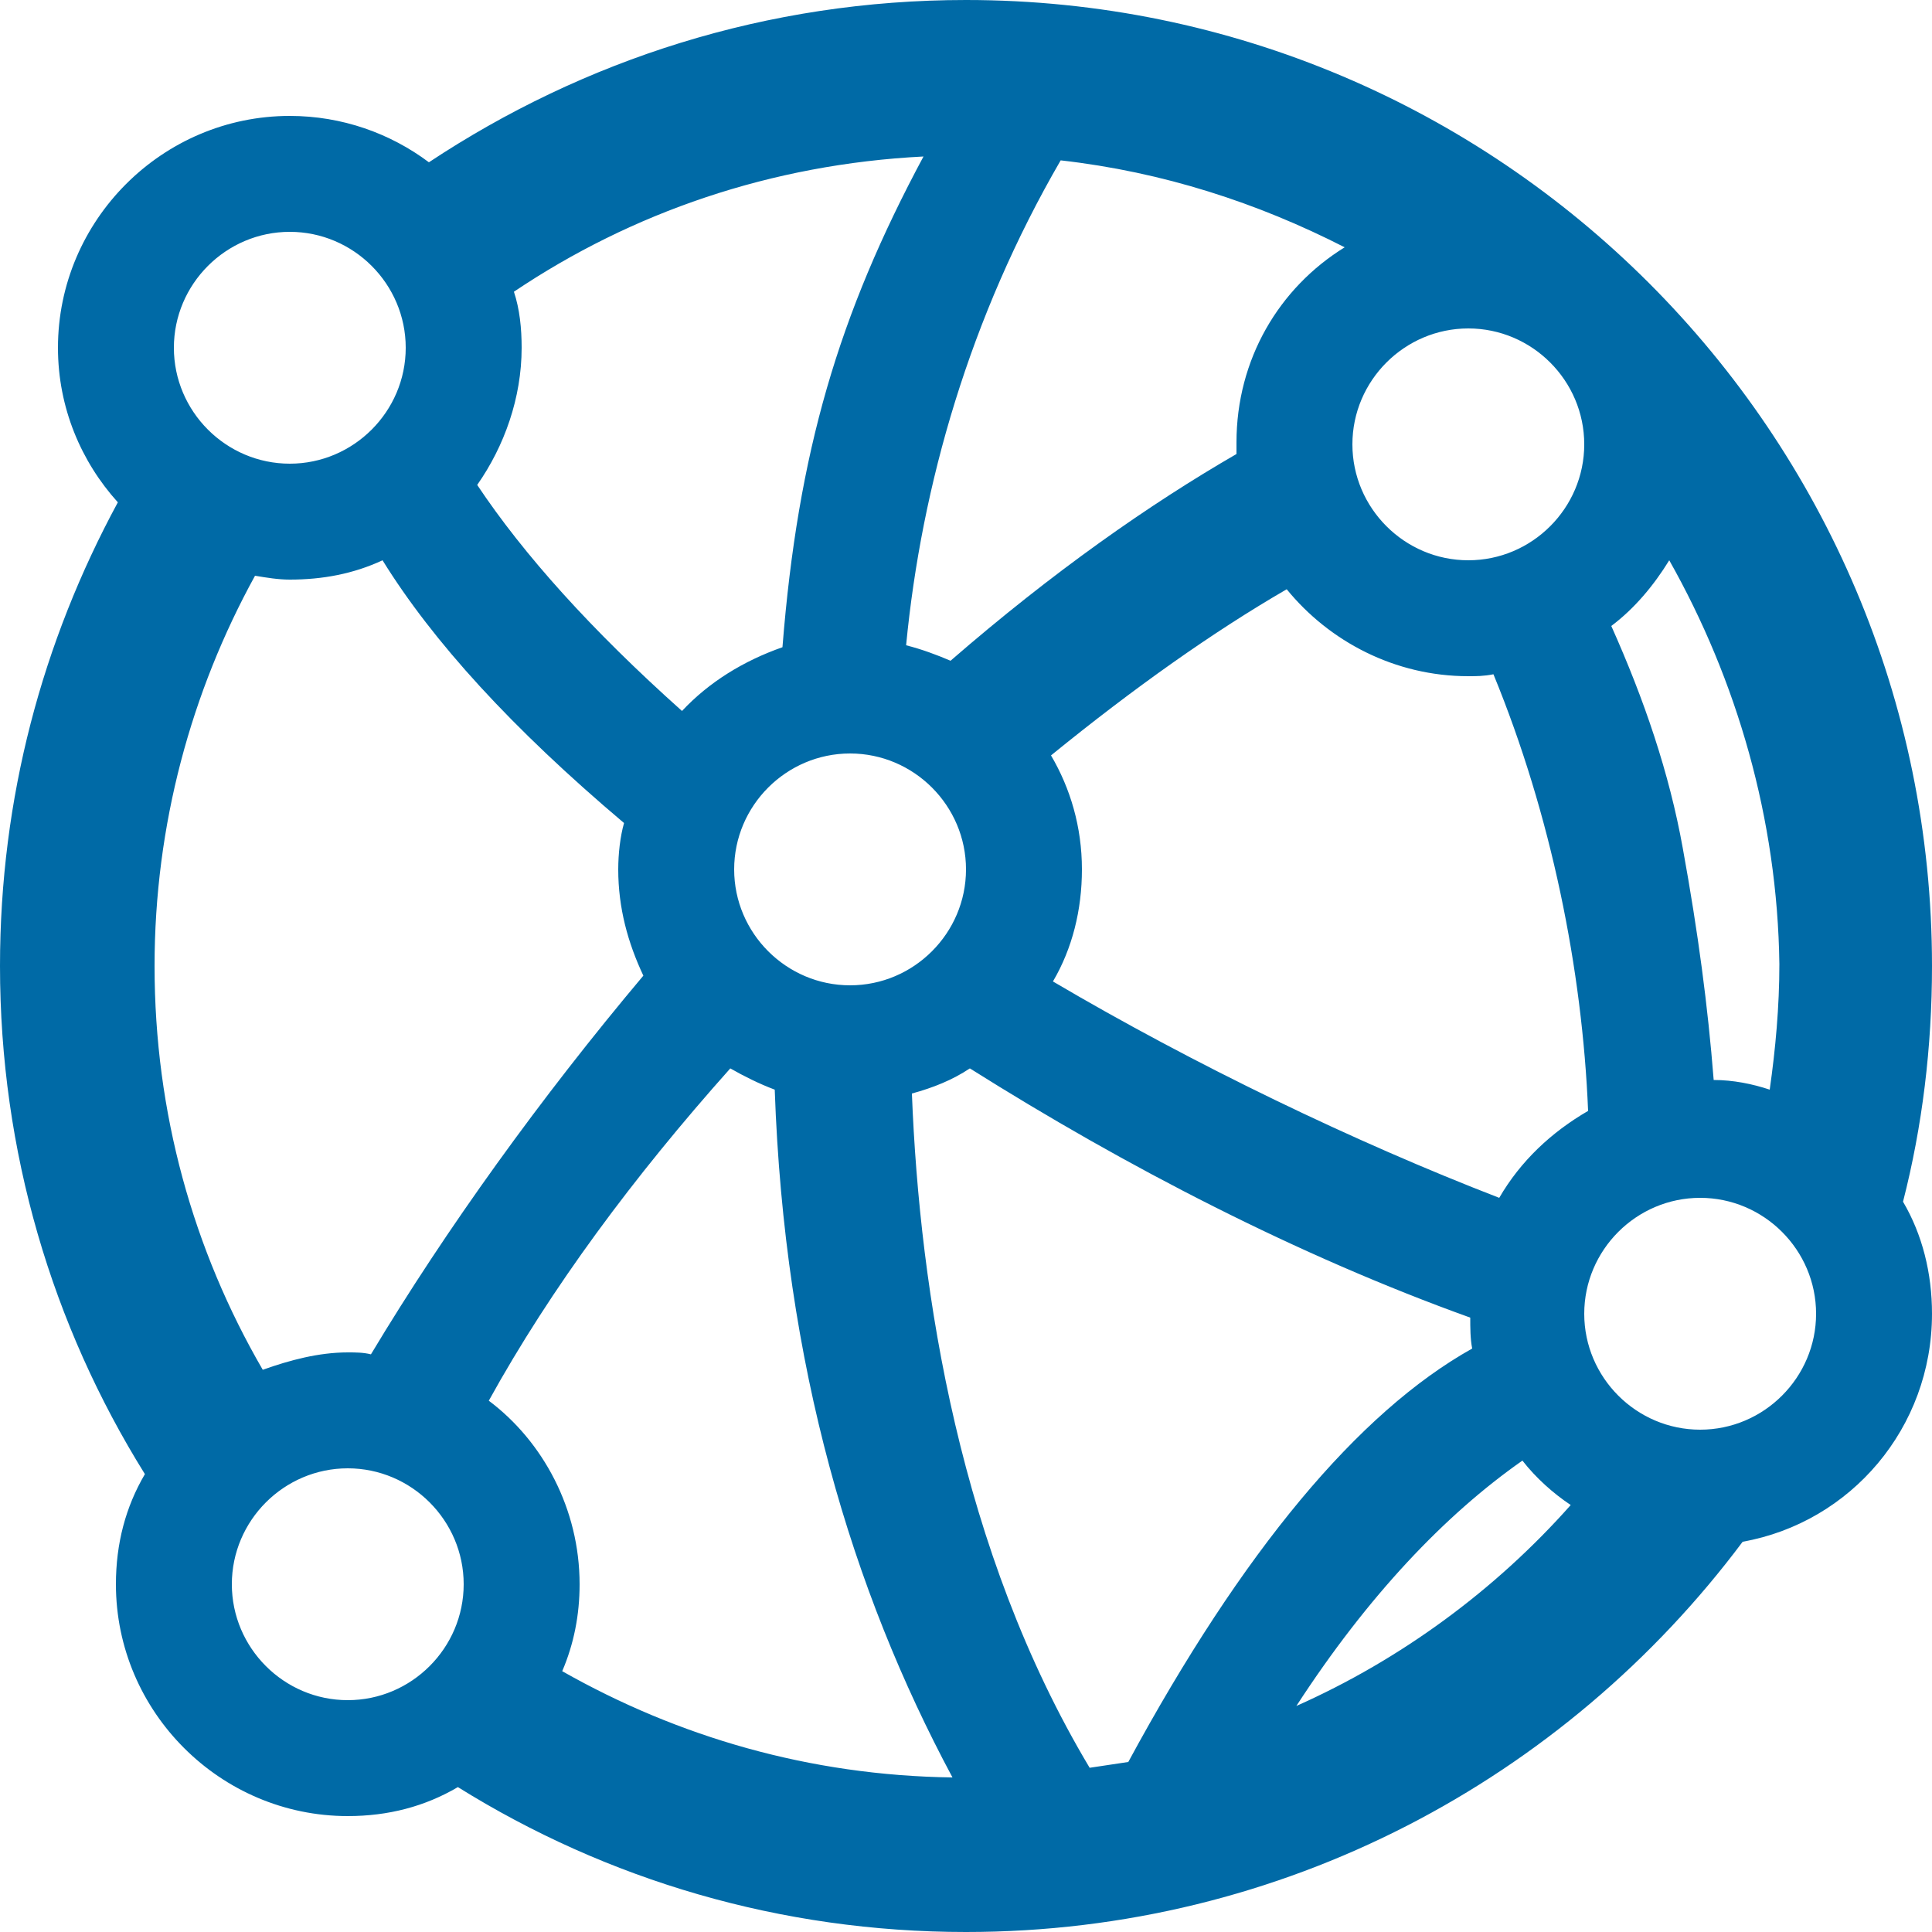 <?xml version="1.0" encoding="UTF-8" standalone="no"?>
<!-- Generator: Adobe Illustrator 19.0.0, SVG Export Plug-In . SVG Version: 6.00 Build 0)  -->

<svg
   xmlns:dc="http://purl.org/dc/elements/1.1/"
   xmlns:cc="http://creativecommons.org/ns#"
   xmlns:rdf="http://www.w3.org/1999/02/22-rdf-syntax-ns#"
   xmlns:svg="http://www.w3.org/2000/svg"
   xmlns="http://www.w3.org/2000/svg"
   xmlns:sodipodi="http://sodipodi.sourceforge.net/DTD/sodipodi-0.dtd"
   xmlns:inkscape="http://www.inkscape.org/namespaces/inkscape"
   version="1.1"
   id="Layer_1"
   x="0px"
   y="0px"
   viewBox="0 0 100 100"
   style="enable-background:new 0 0 100 100;"
   xml:space="preserve"
   inkscape:version="0.91 r13725"
   sodipodi:docname="icon_home_dns.svg"><defs
     id="defs4239" /><sodipodi:namedview
     pagecolor="#ffffff"
     bordercolor="#666666"
     borderopacity="1"
     objecttolerance="10"
     gridtolerance="10"
     guidetolerance="10"
     inkscape:pageopacity="0"
     inkscape:pageshadow="2"
     inkscape:window-width="1920"
     inkscape:window-height="1031"
     id="namedview4237"
     showgrid="false"
     inkscape:zoom="2.36"
     inkscape:cx="-9.7457627"
     inkscape:cy="50"
     inkscape:window-x="0"
     inkscape:window-y="25"
     inkscape:window-maximized="1"
     inkscape:current-layer="Layer_1" /><style
     type="text/css"
     id="style4233">
	.st0{fill-rule:evenodd;clip-rule:evenodd;fill:#115C8F;}
</style><path
     class="st0"
     d="M100,68c0,5.9-4.2,10.8-9.8,11.8C81,92.1,66.4,100,50,100c-9.6,0-18.6-2.7-26.3-7.5C22,93.5,20.1,94,18,94  c-6.6,0-12-5.4-12-12c0-2.1,0.5-4,1.5-5.7C2.7,68.6,0,59.6,0,50c0-8.7,2.2-16.8,6.1-24C4.2,23.9,3,21.1,3,18C3,11.4,8.4,6,15,6  c2.7,0,5.2,0.9,7.2,2.4C30.2,3.1,39.7,0,50,0c27.6,0,50,22.4,50,50c0,4.2-0.5,8.3-1.5,12.2C99.5,63.9,100,65.9,100,68z M81.3,77.9  c-0.9-0.6-1.8-1.4-2.5-2.3c-4,2.8-8,7-11.7,12.7C72.5,85.9,77.4,82.3,81.3,77.9z M56.4,91.5c0.7-0.1,1.3-0.2,2-0.3  c5.9-10.9,11.9-18.1,17.8-21.4c-0.1-0.5-0.1-1.1-0.1-1.6c-8.9-3.2-17.8-7.8-25.9-12.9c-0.9,0.6-1.9,1-3,1.3  C47.6,66.9,49.7,80.3,56.4,91.5z M50,45c0-3.3-2.7-6-6-6c-3.3,0-6,2.7-6,6c0,3.3,2.7,6,6,6C47.3,51,50,48.3,50,45z M30,82  c0,1.6-0.3,3.1-0.9,4.5c6,3.4,12.8,5.4,20.2,5.5c-5.2-9.7-8.7-21.3-9.2-35.6c-0.8-0.3-1.6-0.7-2.3-1.1c-5,5.6-9.3,11.4-12.5,17.2  C28.1,74.6,30,78.1,30,82z M18,88c3.3,0,6-2.7,6-6c0-3.3-2.7-6-6-6c-3.3,0-6,2.7-6,6C12,85.3,14.7,88,18,88z M15,12  c-3.3,0-6,2.7-6,6c0,3.3,2.7,6,6,6c3.3,0,6-2.7,6-6C21,14.7,18.3,12,15,12z M19.8,29c-1.5,0.7-3.1,1-4.8,1c-0.6,0-1.2-0.1-1.8-0.2  C9.9,35.8,8,42.7,8,50c0,7.6,2,14.7,5.6,20.9c1.4-0.5,2.9-0.9,4.4-0.9c0.4,0,0.8,0,1.2,0.1c3.9-6.5,8.8-13.3,14.1-19.6  C32.5,48.8,32,47,32,45c0-0.8,0.1-1.7,0.3-2.4C26.5,37.7,22.4,33.2,19.8,29z M26.6,15.1C26.9,16,27,17,27,18c0,2.6-0.9,5.1-2.3,7.1  c2.4,3.6,5.9,7.5,10.6,11.7c1.4-1.5,3.2-2.6,5.2-3.3c0.8-10.1,2.9-17.2,7.3-25.4C39.9,8.5,32.7,11,26.6,15.1z M54.9,8.3  c-4.7,8.1-7.2,16.8-8,25.1c0.8,0.2,1.6,0.5,2.3,0.8c5.3-4.6,10.3-8.1,14.8-10.7c0-0.2,0-0.4,0-0.6c0-4.3,2.2-8,5.6-10.1  C65.1,10.5,60.2,8.9,54.9,8.3z M76,17c-3.3,0-6,2.7-6,6c0,3.3,2.7,6,6,6c3.3,0,6-2.7,6-6C82,19.7,79.3,17,76,17z M77.3,34.9  C76.8,35,76.4,35,76,35c-3.8,0-7.2-1.8-9.4-4.5c-3.8,2.2-7.9,5.1-12.2,8.6c1,1.7,1.6,3.7,1.6,5.9c0,2.1-0.5,4.1-1.5,5.8  c7.3,4.3,15.6,8.3,23.1,11.2c1.1-1.9,2.7-3.4,4.6-4.5C81.9,50.2,80.3,42.2,77.3,34.9z M86.4,29c-0.8,1.3-1.8,2.5-3,3.4  c1.7,3.8,3,7.6,3.7,11.5c0.8,4.4,1.3,8.2,1.6,12c1,0,2,0.2,2.9,0.5c0.3-2.1,0.5-4.3,0.5-6.5C92,42.4,89.9,35.2,86.4,29z M88,62  c-3.3,0-6,2.7-6,6c0,3.3,2.7,6,6,6c3.3,0,6-2.7,6-6C94,64.7,91.3,62,88,62z"
     id="path4235"
     style="fill:#006aa6;fill-opacity:1" /></svg>